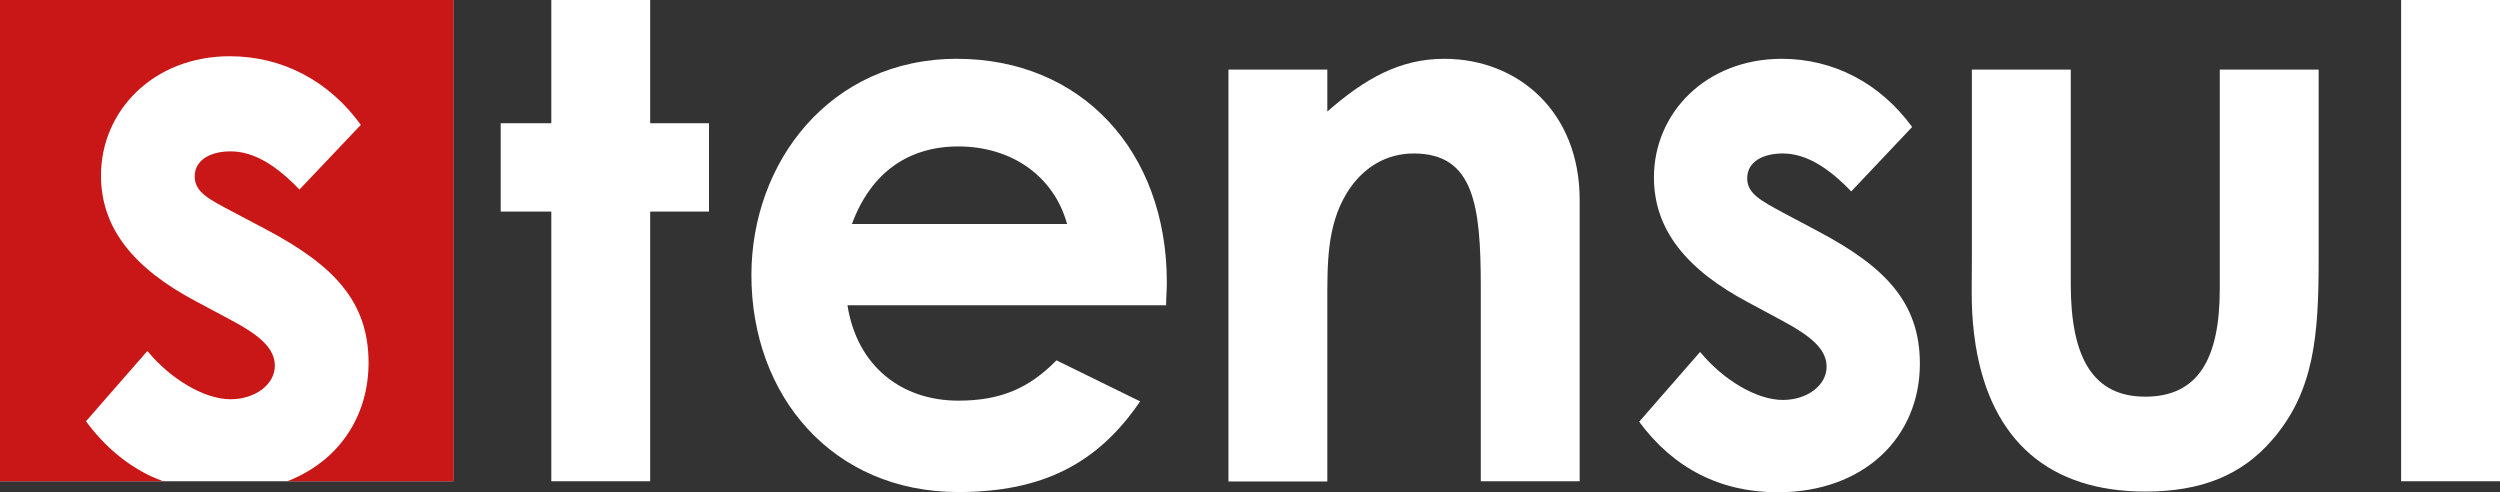 <?xml version="1.0" encoding="utf-8"?>
<!-- Generator: Adobe Illustrator 27.2.0, SVG Export Plug-In . SVG Version: 6.00 Build 0)  -->
<svg version="1.1" id="Layer_1" xmlns="http://www.w3.org/2000/svg" xmlns:xlink="http://www.w3.org/1999/xlink" x="0px" y="0px"
	 viewBox="0 0 1067 210" style="enable-background:new 0 0 1067 210;" xml:space="preserve">
<rect x="0" y="0" width="1067" height="210" fill="#333333" stroke="none"/>
<style type="text/css">
	.st0{fill:#FFFFFF;}
	.st1{fill:#C91616;}
</style>
<g>
	<g>
		<path class="st0" d="M235.3,0h42.2v52.6h25.1v37.7h-25.1v115.1h-42.2V90.3h-21.6V52.6h21.6V0z"/>
	</g>
	<g>
		<path class="st0" d="M486.6,171.3C468.4,198.1,444.6,210,409,210c-53.7,0-88.3-41-88.3-92.6c0-48,33.4-92.3,87.7-92.3
			c53.4,0,89.6,39.7,89.6,95.3c0,4-0.3,6-0.3,9.9h-136c4.1,26.1,23.2,40.7,47.3,40.7c18.1,0,30.2-5.3,41.9-17.2L486.6,171.3z
			 M455.4,95.5C449.7,75,431.6,62.5,409,62.5c-21,0-37.2,10.9-45.4,33.1H455.4z"/>
	</g>
	<g>
		<path class="st0" d="M566.5,47.6c16.2-14.2,31.1-22.5,49.9-22.5c31.4,0,57.8,22.5,57.8,60.2v120.1h-42.2v-83
			c0-34.7-2.9-56.9-28.6-56.9c-11.8,0-21.9,6-28.6,16.9c-8.6,14.2-8.3,30.1-8.3,48.3v74.8h-42.2V29.7h42.2V47.6z"/>
	</g>
	<g>
		<path class="st0" d="M746.6,129.3c-27-14.2-40.7-31.4-40.7-53.6c0-27.5,22.2-50.6,54.6-50.6c21.9,0,41.9,10.3,55.6,29.1l-26,27.5
			c-9.5-9.9-19.1-16.2-29.2-16.2c-8.6,0-15.2,3.6-15.2,10.6c0,6.6,6,9.6,15.2,14.6l15.6,8.3c28,14.9,42.9,30.1,42.9,56.2
			c0,31.4-23.8,54.9-60.7,54.9c-24.5,0-44.5-10.3-59.1-30.1l26-29.8c9.8,11.9,24.1,20.5,35.3,20.5c10.5,0,18.7-6.3,18.7-14.2
			c0-7.6-7-13.2-18.7-19.5L746.6,129.3z"/>
	</g>
	<g>
		<path class="st0" d="M841.6,29.7h42.2v91.6c0,31.4,9.5,48,31.8,48c22.6,0,31.8-16.2,31.8-46V29.7h42.2v81.1
			c0,32.4-1.9,56.2-19.7,76.8c-13.3,15.5-30.8,22.2-54.3,22.2c-40.7,0-65.8-21.5-72.4-62.5c-2.2-14.2-1.6-22.5-1.6-37.1V29.7z"/>
	</g>
	<g>
		<path class="st0" d="M1024.8,0h42.2v205.4h-42.2V0z"/>
	</g>
	<rect class="st0" width="193.5" height="205.4"/>
	<g>
		<path class="st1" d="M0,0v205.4h69.6c-1.7-0.6-3.4-1.4-5.1-2.1c-10.7-5.1-20-12.9-27.8-23.5l26.2-30c9.9,12,24.3,20.6,35.5,20.6
			c10.5,0,18.9-6.3,18.9-14.3c0-7.7-7-13.3-18.9-19.6L84,128.8c-27.2-14.3-40.9-31.6-40.9-53.9c0-27.6,22.4-50.9,55-50.9
			c22.1,0,42.2,10.3,55.9,29.3l-26.2,27.6c-9.6-10-19.2-16.3-29.4-16.3c-8.6,0-15.3,3.7-15.3,10.7c0,6.7,6.1,9.7,15.3,14.6l15.7,8.3
			c28.1,15,43.2,30.3,43.2,56.6c0,21.5-11.1,39.3-29.9,48.5c-1.6,0.8-3.2,1.5-4.8,2.1h71V0H0z"/>
	</g>
</g>
</svg>
